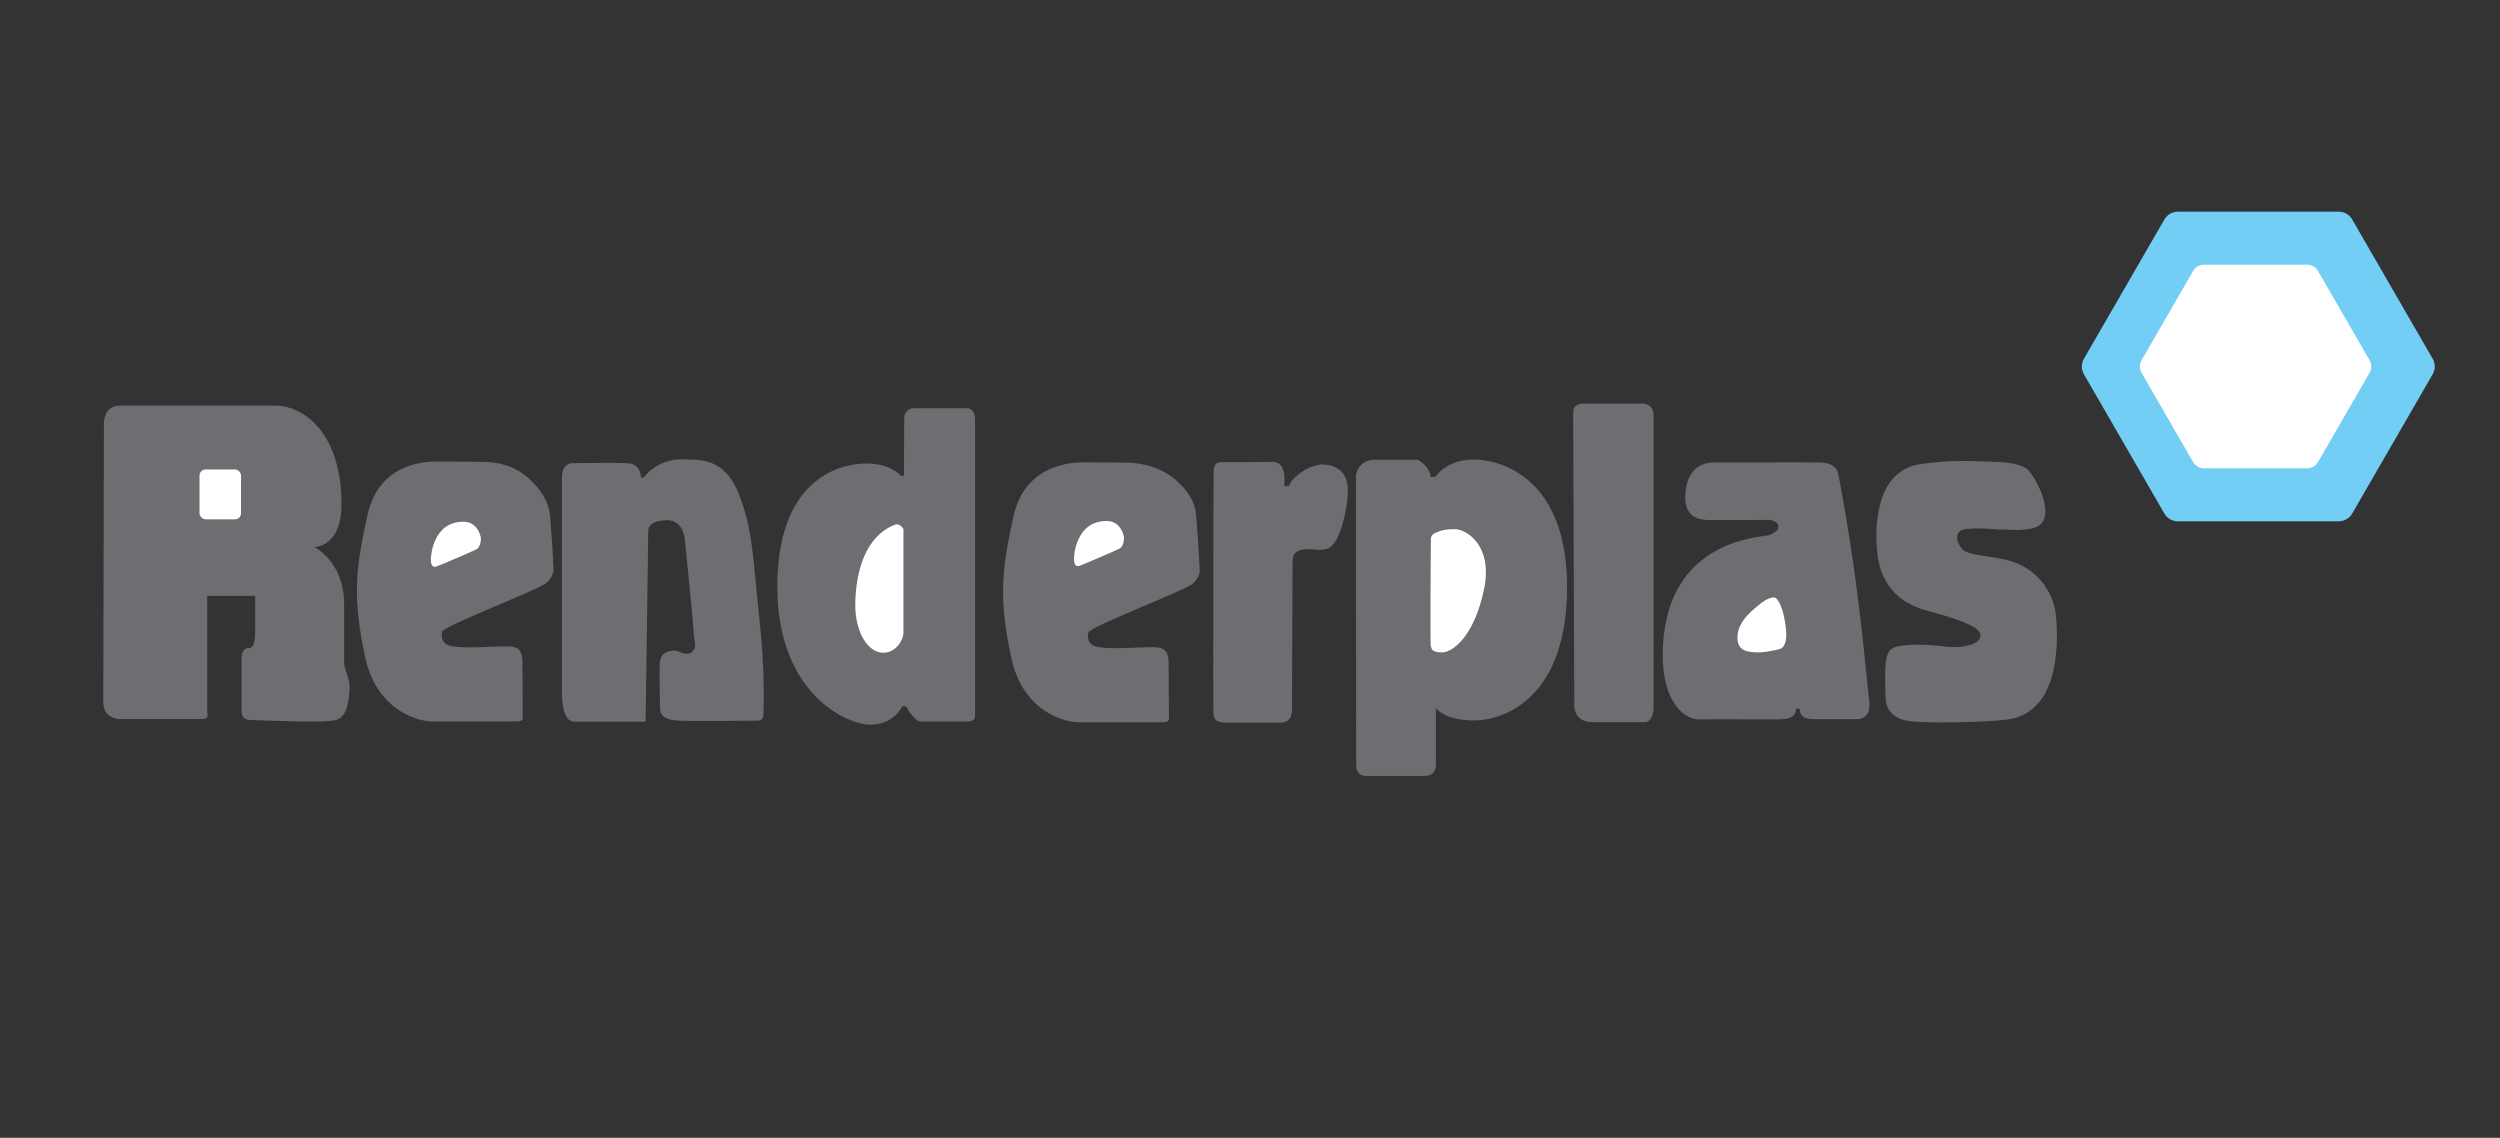 <svg xmlns="http://www.w3.org/2000/svg" id="Layer_1" viewBox="0 0 312 142"><rect x="0" y="0" width="312" height="142" fill="#333333" stroke="none"/><defs><style>.cls-1{fill:#6d6e72}.cls-2{fill:#72cef5}.cls-3{fill:#fff}</style></defs><path d="M291.86 26.42h-20.05c-.7 0-1.35.37-1.7.98l-10.03 17.36a1.96 1.96 0 0 0 0 1.96l10.03 17.36c.35.61 1 .98 1.7.98h20.05c.7 0 1.35-.37 1.7-.98l10.03-17.36c.35-.61.35-1.35 0-1.96L293.56 27.4c-.35-.61-1-.98-1.7-.98Z" class="cls-2"/><path d="M287.92 33.03h-12.85c-.57 0-1.09.3-1.37.79l-6.43 11.13c-.28.49-.28 1.09 0 1.58l6.43 11.13c.28.49.81.79 1.37.79h12.85c.57 0 1.09-.3 1.37-.79l6.43-11.13c.28-.49.28-1.09 0-1.58l-6.43-11.13c-.28-.49-.81-.79-1.37-.79Z" class="cls-3"/><path d="M12.99 52.57s.08-1.95 1.95-1.95h19.37c3.7 0 8.31 3.53 8.31 12.3 0 5.36-3.37 5.36-3.37 5.36s3.7 1.79 3.7 7.15v7.32c0 .79.75 1.91.67 3.24s-.21 3.45-1.7 3.87-9.69 0-10.56 0-1.21-.33-1.21-1.21v-6.48c0-.75.29-1.33.91-1.29.71.04.79-1.21.79-2.24v-4.28h-5.99v14.47c0 .37.37.91-.91.91H14.93c-.67 0-2.04-.46-2.04-2.04s.08-35.12.08-35.12ZM55.22 78.71s-.58 1.66 1.21 1.95 5.36 0 6.65 0 2.12.17 2.12 2 .04 6.11.04 6.53.21.85-.85.85H53.85c-1 0-6.78-.85-8.31-8.17s-1.21-10.72.33-17.62 7.93-6.63 8.81-6.65c.42-.01 4.66.04 5.45.04s3.55-.02 5.82 2.04c2.89 2.62 2.66 4.54 2.79 5.9.17 1.79.29 4.74.33 5.2s.02 1.1-.79 1.91-11.22 4.74-13.05 6.03ZM82.91 64.95s2.29-.5 2.58 2.58 1 9.77 1.04 10.97.42 2.16.08 2.54-.21.5-.91.54-1.12-.54-1.87-.37-1.45.33-1.5 1.75.04 4.61.04 5.4.42 1.5 2.37 1.58 8.85 0 9.64 0 .91-.25.91-1.04.21-5.07-.54-11.89-.75-11.02-2.62-15.55-5.11-4.01-6.57-4.12c-3.53-.25-5.2 2.24-5.2 2.24l-.37.03s.08-1.73-1.71-1.81-6.07 0-6.82 0-1.33.54-1.33 1.79v26.23c0 1-.08 4.24 1.54 4.24h8.9s.33-22.45.33-23.78 2-1.33 2-1.33ZM114 50.95h6.65c.54 0 1.04.37 1.04 1.45v36.95c0 .25-.04.71-1.08.71h-5.69c-.62 0-1.58-1.37-1.7-1.7s-.62-.21-.62-.21-1 2.29-3.99 2.29-11.6-3.95-11.6-17.21 7.52-15.29 10.89-15.38c2.95-.08 4.32 1.29 4.45 1.45s.46.08.46.08.04-6.73.04-7.27.46-1.16 1.16-1.16ZM158.88 57.65c-1 0-5.56.03-6.14.03s-1.29-.08-1.29 1.33-.09 29.64 0 30.22c.07.44.29.96 1.54.96h6.82c.37 0 1.43-.11 1.43-1.61s.07-17.76.07-18.39.06-1.51 1.51-1.63 1.72.29 2.9-.11c1.53-.52 2.47-5.07 2.49-7.15.03-2.51-1.5-3.24-3.03-3.33s-3.89 1.41-4.32 2.7h-.6s.46-3.02-1.37-3.02ZM169.21 59.54c0-.61.47-2.16 2.38-2.16h5.21c.39 0 1.69 1 1.75 2.16l.61-.06s1.36-2.13 4.74-2.13 11.67 2.24 11.67 15.93-7.68 16.6-11.58 16.63c-3.66.03-4.79-1.52-4.79-1.52v6.93c0 .58-.11 1.52-1.47 1.52h-7.26c-.72 0-1.22-.39-1.22-1.52l-.03-35.78ZM196.47 87.72s-.28 2.41 2.3 2.41h6.57c.44 0 1.03-.55 1.03-1.91V51.64c0-.36-.3-1.27-1.39-1.27h-7.32c-.64 0-1.33.19-1.33 1.16s.14 36.19.14 36.19ZM135.86 78.81s-.58 1.66 1.21 1.95 5.36 0 6.65 0 2.12.17 2.12 2 .04 6.11.04 6.53.21.85-.85.85h-10.54c-1 0-6.78-.85-8.31-8.17s-1.21-10.72.33-17.62 8.16-6.63 8.81-6.65c.42-.02 4.66.04 5.45.04s3.66.22 5.82 2.04c2.99 2.51 2.66 4.54 2.79 5.9.17 1.79.29 4.74.33 5.2s.02 1.1-.79 1.91-11.22 4.74-13.05 6.03ZM220.91 64.88c.2 0 1 .27 1.04.77s-.37.77-1.04 1.1-13.4.25-13.4 15.04c0 6.23 3.01 8.02 4.48 7.99s7.92 0 9.59 0 2.47-.2 2.57-1.3l.47-.03s-.23 1.3 1.67 1.3h5.51c.53 0 1.78-.3 1.47-2.41-.4-2.76-1.07-13.62-3.84-28.13-.18-.92-.9-1.45-2.27-1.49s-11.96 0-13.3 0-3.54.67-3.54 4.44c0 2.64 2.14 2.71 2.91 2.74s7.69-.02 7.69-.02ZM249.38 66.1c1.37-.07 2 .13 3.17 0s2.74-.27 2.71-2.34-1.64-4.74-2.31-5.25-2.1-.78-3.31-.84c-3.14-.13-6.11-.33-10.06.27-6 .91-5.45 9.19-5.35 10.32s.13 6.35 6.38 7.99 6.54 2.56 6.55 3.04c.03 1.5-3.41 1.57-4.41 1.4s-4.1-.41-5.91-.03c-.97.2-1.4.84-1.5 2.07-.17 2 0 4.08 0 4.68s.52 2.25 2.87 2.57 9.29.17 12.2-.17c7.62-.88 6.25-12.4 6.11-13.47s-1.27-5.46-6.48-6.55c-2.24-.47-4.41-.53-5.05-1.17s-1.04-1.57-.47-2.27 4.85-.27 4.85-.27Z" class="cls-1"/><path d="M221.58 74.62c-.41-.24-1.42.32-1.9.74-.7.6-2.71 1.97-2.84 3.98s1.4 2 2.24 2.07 1.97-.17 2.57-.3.94-.2 1.17-.97.03-2-.07-2.64-.5-2.47-1.17-2.87ZM179.05 66.54c-.28.13-.48.41-.48.73-.02 2.45-.1 13.31 0 13.41.12.12-.07.74 1.37.74s4.04-2.11 5.25-7.79-2.31-7.59-3.58-7.59c-1.08 0-1.7.1-2.57.5ZM140.28 67.07c0 .47-.13 1.17-.57 1.4s-4.48 1.97-4.98 2.14-.67-.23-.7-.74.23-4.85 4.08-4.85c1.87 0 2.17 2.04 2.17 2.04ZM60.02 67.16c0 .47-.13 1.17-.57 1.4s-4.48 1.97-4.98 2.14-.67-.23-.7-.74.23-4.85 4.08-4.85c1.87 0 2.17 2.04 2.17 2.04Z" class="cls-3"/><rect width="5.18" height="6.22" x="24.9" y="58.59" class="cls-3" rx=".75" ry=".75"/><path d="M112.75 66.02v12.97c0 .72-.8 2.47-2.55 2.47s-3.55-2.38-3.46-6.26 1.23-8.23 4.9-9.7c.69-.28 1.11.53 1.11.53Z" class="cls-3"/></svg>